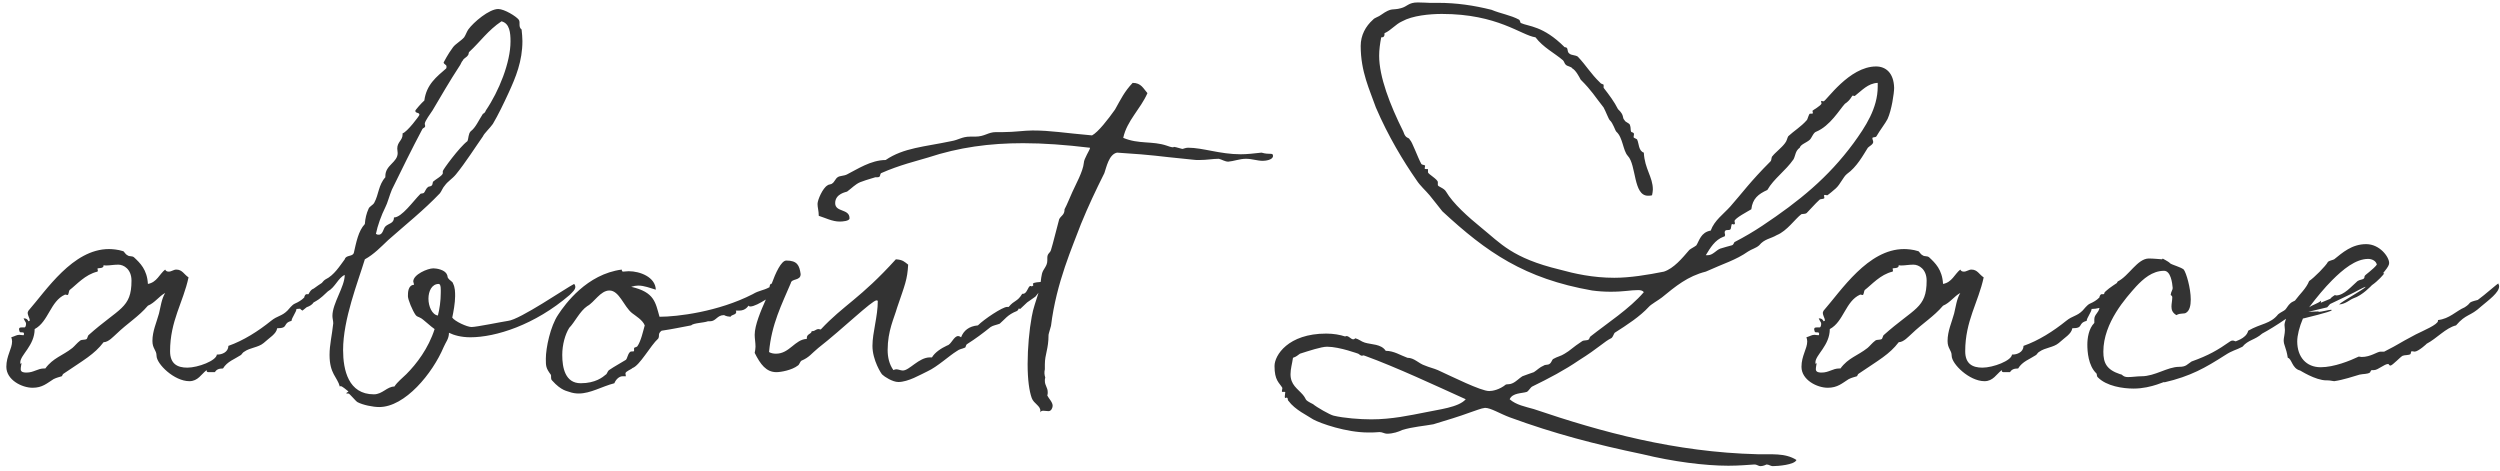 <svg 
 xmlns="http://www.w3.org/2000/svg"
 xmlns:xlink="http://www.w3.org/1999/xlink"
 width="329px" height="62px">
<path fill-rule="evenodd"  fill="rgb(51, 51, 51)"
 d="M328.884,37.690 C328.884,38.500 327.534,39.472 326.508,40.336 C325.050,41.686 324.564,41.254 323.214,42.820 C321.864,43.144 320.676,44.548 319.326,45.250 C319.434,45.196 318.246,46.276 317.760,46.276 C317.652,46.276 317.544,46.222 317.382,46.222 C317.274,46.222 317.274,46.546 317.219,46.600 C317.003,46.762 316.463,46.708 316.193,46.816 C315.923,46.924 314.843,48.112 314.573,48.112 C314.411,48.112 314.357,47.896 314.303,47.896 C313.763,47.896 312.953,48.706 312.413,48.706 C312.305,48.706 312.197,48.706 312.143,48.706 C311.981,48.706 311.927,49.030 311.873,49.030 C311.549,49.246 311.009,49.192 310.523,49.300 C309.767,49.516 308.363,50.002 307.175,50.164 C307.013,50.164 306.689,50.056 306.311,50.056 C306.203,50.056 306.203,50.056 306.149,50.056 C304.691,50.056 302.639,48.706 302.693,48.760 C301.613,48.490 301.613,47.194 301.073,47.086 C300.857,45.682 300.533,45.466 300.533,44.764 C300.533,44.494 300.695,43.900 300.695,43.414 C300.695,43.198 300.641,42.982 300.641,42.766 C300.641,42.585 300.717,42.293 300.839,41.950 C299.649,42.774 298.510,43.463 297.700,43.900 C296.728,44.764 295.864,44.710 295.108,45.628 C294.190,46.114 293.866,46.060 292.785,46.762 C290.247,48.382 288.303,49.516 284.793,50.326 C285.171,50.002 283.227,51.137 280.797,51.137 C279.339,51.137 277.233,50.813 276.099,49.678 C275.883,49.516 275.991,49.246 275.883,49.138 C274.803,48.112 274.695,46.222 274.695,45.358 C274.695,44.548 274.857,43.252 275.613,42.496 C275.613,42.388 275.613,42.226 275.613,42.010 C275.613,41.380 276.175,41.181 276.291,40.523 C275.934,40.613 275.564,40.660 275.254,40.660 C275.254,41.038 274.606,41.848 274.606,42.226 C273.364,42.550 274.282,43.198 272.716,43.198 C272.608,43.954 271.690,44.440 270.934,45.142 C270.232,45.736 269.152,45.736 268.396,46.276 C268.180,46.384 268.126,46.546 267.964,46.708 C267.154,47.248 266.128,47.572 265.588,48.490 C264.994,48.490 264.724,48.652 264.508,48.976 C264.454,48.976 264.454,48.976 264.400,48.976 C264.184,48.976 263.914,48.976 263.752,48.976 C263.536,48.976 263.428,48.976 263.428,48.706 C262.726,49.246 262.294,50.164 261.160,50.164 C259.162,50.164 256.840,47.896 256.840,46.816 C256.840,46.060 256.300,45.898 256.300,44.872 C256.300,43.576 256.840,42.442 257.164,41.254 C257.380,40.390 257.488,39.364 257.974,38.554 C257.164,38.986 256.624,39.850 255.705,40.228 C254.463,41.686 253.059,42.496 251.547,43.954 C251.169,44.278 250.521,45.034 249.873,45.034 C248.631,46.654 247.281,47.356 244.581,49.192 C244.473,49.246 244.419,49.516 244.365,49.516 C244.041,49.624 243.717,49.678 243.285,49.894 C242.421,50.434 241.827,51.029 240.531,51.029 C239.127,51.029 237.075,50.002 237.075,48.274 C237.075,46.816 237.831,45.898 237.831,44.926 C237.831,44.710 237.777,44.548 237.723,44.386 C238.263,44.224 238.425,44.062 238.803,44.062 C238.911,44.062 239.073,44.116 239.343,44.116 C239.397,44.062 239.397,43.954 239.397,43.900 C239.397,43.576 238.803,43.900 238.803,43.576 C238.749,43.468 238.749,43.360 238.749,43.306 C238.749,43.144 238.857,43.090 239.073,43.090 C239.181,43.090 239.343,43.090 239.451,43.090 C239.667,43.090 239.667,42.604 239.667,42.604 C239.667,42.388 239.559,42.388 239.343,41.902 C239.397,41.902 239.397,41.902 239.451,41.902 C239.721,41.902 239.883,42.064 239.991,42.280 C240.153,42.226 240.153,42.226 240.153,42.118 C240.153,41.902 239.883,41.524 239.883,41.146 C239.883,41.092 239.937,40.984 239.991,40.876 C242.313,38.230 245.823,32.776 250.575,32.776 C250.953,32.776 251.763,32.830 252.411,33.046 C252.573,33.046 252.681,33.424 253.005,33.586 C253.275,33.802 253.599,33.640 253.869,33.856 C254.679,34.612 255.597,35.476 255.705,37.366 C256.894,37.150 257.218,36.070 257.974,35.476 C258.082,35.692 258.244,35.746 258.460,35.746 C258.784,35.746 259.108,35.476 259.432,35.476 C260.242,35.476 260.458,36.124 261.052,36.502 C260.350,39.796 258.622,42.226 258.622,46.222 C258.622,47.896 259.594,48.382 260.890,48.382 C262.294,48.382 264.724,47.464 264.778,46.654 C264.832,46.654 264.886,46.654 264.940,46.654 C265.372,46.654 266.290,46.384 266.290,45.520 C268.288,44.818 270.232,43.576 271.906,42.226 C272.770,41.524 273.310,41.632 274.066,40.876 C274.282,40.660 274.660,40.120 275.038,39.958 C275.524,39.742 275.902,39.526 276.280,39.148 C276.280,38.986 276.442,38.716 276.550,38.716 C276.604,38.716 276.712,38.716 276.820,38.716 C276.874,38.716 276.928,38.662 276.928,38.662 L276.928,38.608 C276.905,38.608 276.896,38.620 276.889,38.631 C276.952,38.319 278.036,37.606 278.574,37.249 C278.613,37.180 278.652,37.111 278.691,37.042 C280.149,36.340 281.283,34.018 282.795,34.018 C283.335,34.018 284.523,34.126 284.523,34.126 C284.577,34.072 284.631,34.018 284.631,34.018 C284.523,34.018 285.387,34.396 285.603,34.666 C285.927,34.882 287.007,35.152 287.385,35.476 C287.709,35.908 288.303,37.906 288.303,39.418 C288.303,40.228 288.141,40.876 287.709,41.146 C287.439,41.362 286.953,41.146 286.413,41.470 C285.873,41.146 285.765,40.768 285.765,40.336 C285.765,39.958 285.873,39.526 285.873,39.094 C285.873,38.986 285.711,38.824 285.657,38.824 C285.711,38.338 285.927,38.176 285.927,37.906 C285.873,37.204 285.657,35.638 284.793,35.638 C283.227,35.638 282.039,36.718 281.121,37.690 C279.825,39.148 276.801,42.442 276.801,46.276 C276.801,47.788 277.233,48.652 279.015,49.246 C279.339,49.246 279.339,49.624 280.041,49.624 C280.635,49.624 281.229,49.516 281.823,49.516 C283.605,49.516 285.225,48.274 286.791,48.274 C287.709,48.274 287.817,47.950 288.411,47.572 C290.679,46.762 291.867,46.060 293.488,44.926 C293.650,44.818 293.704,44.818 293.866,44.818 C293.974,44.818 294.136,44.926 294.298,44.926 C293.920,44.926 295.594,44.656 295.864,43.522 C297.538,42.550 298.780,42.658 299.806,41.362 C300.130,41.092 300.454,40.984 300.724,40.768 C300.940,40.552 301.102,40.174 301.426,39.904 C301.577,39.753 301.808,39.679 302.026,39.556 C302.032,39.547 302.039,39.536 302.045,39.526 C302.639,38.716 303.503,37.960 303.881,36.988 C304.529,36.556 306.095,34.990 306.365,34.450 C306.581,34.288 306.959,34.234 307.175,34.126 C308.255,33.262 309.497,32.128 311.387,32.128 C313.169,32.128 314.411,33.802 314.411,34.612 C314.411,34.828 314.303,35.098 313.817,35.692 C313.655,35.908 313.601,35.962 313.601,35.962 C313.655,35.962 313.709,35.962 313.709,35.962 L313.763,35.962 C313.763,36.016 313.709,36.016 313.655,36.124 C313.655,36.124 313.007,36.934 312.143,37.528 C312.089,37.582 310.901,38.878 309.713,39.256 C309.173,39.472 308.687,40.012 307.823,40.066 C308.147,39.688 311.117,38.068 311.333,37.744 C311.117,37.744 309.821,38.500 309.335,38.716 L306.635,40.012 L306.257,40.444 L303.773,41.038 L305.123,40.984 C305.123,41.038 305.123,41.038 305.177,41.038 C305.501,41.038 306.473,40.768 306.743,40.768 C306.797,40.768 306.851,40.768 306.851,40.822 C306.851,41.038 303.071,41.902 303.179,41.902 C303.125,41.902 303.071,41.902 303.071,41.902 C302.585,43.036 302.315,44.170 302.315,44.926 C302.315,46.978 303.503,48.328 305.393,48.328 C307.175,48.328 309.281,47.464 310.415,46.924 C310.523,46.924 310.685,46.978 310.793,46.978 C311.981,46.978 312.845,46.276 313.277,46.276 C313.385,46.276 313.493,46.276 313.601,46.276 C313.655,46.276 313.763,46.276 313.763,46.276 C316.085,45.088 315.167,45.466 317.922,44.008 C318.894,43.522 320.838,42.712 320.838,42.226 C320.838,42.172 320.838,42.172 320.838,42.118 C322.350,41.956 323.214,40.930 324.348,40.444 C325.374,39.796 324.564,39.850 326.076,39.472 C327.048,38.770 328.668,37.312 328.776,37.312 L328.830,37.312 L328.776,37.366 C328.884,37.474 328.884,37.636 328.884,37.690 ZM251.817,34.828 C251.223,34.828 250.683,34.936 250.251,34.936 C250.089,34.936 249.927,34.936 249.873,34.882 C249.873,34.936 249.873,34.936 249.873,34.936 C249.873,35.422 249.063,35.206 249.063,35.368 C249.063,35.422 249.117,35.476 249.117,35.638 C249.117,35.692 249.063,35.746 249.063,35.746 C247.443,36.124 246.309,37.474 245.391,38.176 C245.283,38.338 245.283,38.824 245.121,38.824 C245.013,38.824 244.959,38.770 244.851,38.770 C244.797,38.770 244.797,38.770 244.797,38.770 C242.853,39.634 242.637,42.334 240.801,43.306 C240.801,45.466 238.911,46.708 238.911,47.680 C238.911,47.734 238.911,47.842 238.965,47.896 C239.073,47.788 239.073,47.734 239.073,47.734 L239.073,47.788 C239.073,47.896 238.965,48.274 238.965,48.598 C238.965,49.030 239.505,49.030 239.721,49.030 C240.693,49.030 241.179,48.490 242.043,48.490 C242.043,48.490 242.151,48.490 242.205,48.490 C243.231,47.086 244.473,46.816 245.769,45.790 C246.093,45.520 246.363,45.142 246.795,44.818 C247.011,44.656 247.443,44.764 247.659,44.602 C247.713,44.548 247.821,44.170 247.875,44.116 C251.925,40.498 253.545,40.606 253.545,36.934 C253.545,35.422 252.519,34.828 251.817,34.828 ZM305.393,39.850 L306.689,39.310 C306.743,39.148 307.283,38.824 307.283,38.824 C307.337,38.824 307.337,38.878 307.445,38.878 C308.471,38.878 309.497,37.636 310.253,36.988 C310.469,36.826 311.009,36.772 311.063,36.664 C311.225,36.556 311.117,36.340 311.225,36.286 C311.171,36.232 312.359,35.422 312.791,34.828 C312.683,34.288 312.089,34.072 311.657,34.072 C309.983,34.072 308.309,35.476 306.905,36.880 C305.933,37.852 304.853,39.148 303.881,40.444 C304.421,40.066 305.015,39.958 305.447,39.580 C305.447,39.634 305.447,39.634 305.447,39.688 C305.447,39.742 305.447,39.796 305.393,39.850 ZM246.946,17.926 C246.838,18.142 246.406,17.980 246.406,18.196 C246.406,18.358 246.514,18.520 246.514,18.682 C246.514,19.006 246.028,19.222 245.812,19.438 C245.164,20.464 244.354,21.976 243.058,22.894 C242.572,23.272 242.194,24.244 241.600,24.784 C241.438,24.946 240.520,25.702 240.466,25.702 C240.358,25.702 240.304,25.648 240.142,25.648 C240.088,25.648 240.034,25.702 240.034,25.756 C240.034,25.756 240.088,25.918 240.088,26.026 C240.088,26.242 239.602,26.134 239.440,26.296 C238.846,26.836 238.306,27.484 237.766,28.024 C237.604,28.186 237.226,28.132 237.064,28.186 C236.254,28.780 235.174,30.400 233.824,30.940 C233.014,31.426 232.204,31.426 231.502,32.290 C231.070,32.668 230.530,32.776 230.044,33.100 C228.424,34.234 226.858,34.666 224.482,35.746 C222.106,36.340 220.486,37.690 218.704,39.148 C218.218,39.526 217.246,40.066 216.976,40.390 C215.842,41.632 214.114,42.766 212.494,43.792 C212.386,43.900 212.278,44.332 212.062,44.494 C211.144,44.926 210.388,45.790 207.796,47.410 C205.906,48.706 203.854,49.786 201.640,50.867 C201.424,50.975 201.154,51.461 200.938,51.569 C200.290,51.785 199.048,51.677 198.670,52.541 C199.534,53.297 200.722,53.513 201.856,53.837 C210.766,56.861 220.432,59.507 231.286,59.777 C233.014,59.831 234.904,59.561 236.416,60.533 C236.146,61.181 233.932,61.343 233.284,61.343 C233.014,61.343 232.798,61.127 232.474,61.127 C232.474,61.127 232.042,61.343 231.718,61.343 C231.340,61.343 231.286,61.127 230.854,61.127 C229.990,61.181 228.856,61.289 227.452,61.289 C224.320,61.289 220.162,60.749 216.166,59.777 C209.956,58.481 204.556,57.077 198.670,54.917 C197.374,54.431 196.186,53.675 195.430,53.675 C194.890,53.729 194.188,54.053 193.486,54.269 C192.027,54.809 190.407,55.295 188.625,55.835 C187.491,56.051 185.925,56.159 184.521,56.591 C184.089,56.807 183.333,57.077 182.523,57.077 C182.199,57.077 181.929,56.861 181.551,56.861 C181.011,56.915 180.525,56.915 180.039,56.915 C177.177,56.915 173.775,55.727 172.803,55.187 C172.101,54.701 170.427,53.945 169.563,52.757 C169.401,52.649 169.563,52.325 169.293,52.325 C169.293,52.325 169.185,52.379 169.131,52.379 C169.077,52.325 169.077,52.217 169.077,52.217 C169.077,52.001 169.131,51.839 169.131,51.677 C169.131,51.677 169.185,51.569 169.077,51.569 C169.023,51.569 168.861,51.569 168.753,51.569 C168.699,51.569 168.699,51.515 168.699,51.461 C168.699,51.353 168.753,51.191 168.753,51.137 C168.753,51.083 168.753,51.083 168.753,51.029 C168.321,50.326 167.727,50.056 167.727,48.166 C167.727,46.762 169.509,43.900 174.531,43.900 C175.503,43.900 176.367,44.062 177.015,44.278 C177.069,44.278 177.123,44.224 177.177,44.224 C177.555,44.224 177.771,44.656 178.095,44.656 C178.149,44.656 178.311,44.602 178.311,44.548 C178.311,44.526 178.309,44.518 178.306,44.510 C178.956,44.673 179.082,44.931 179.607,45.088 C180.471,45.358 181.767,45.250 182.361,46.168 C183.441,46.168 184.305,46.762 185.223,47.086 C186.141,47.086 186.681,47.842 187.545,48.112 C188.031,48.328 188.733,48.490 189.219,48.706 C191.109,49.570 194.890,51.461 195.970,51.461 C196.402,51.461 197.320,51.299 198.184,50.597 C198.454,50.543 198.724,50.597 199.048,50.434 C199.534,50.218 199.912,49.786 200.344,49.516 C200.884,49.300 201.424,49.138 201.856,48.976 C202.288,48.706 202.612,48.328 203.152,48.112 C203.368,47.950 203.692,48.058 203.908,47.896 C204.178,47.734 204.232,47.356 204.394,47.248 C204.934,46.924 205.420,46.870 205.906,46.546 C206.662,46.114 206.932,45.736 208.174,44.926 C208.444,44.710 208.876,44.872 209.092,44.656 C209.146,44.656 209.200,44.332 209.308,44.278 C211.414,42.604 214.492,40.606 216.328,38.446 C216.166,38.230 215.896,38.176 215.572,38.176 C214.546,38.176 213.790,38.392 211.954,38.392 C211.144,38.392 210.334,38.338 209.524,38.230 C200.614,36.664 195.646,33.208 189.813,27.808 C189.273,27.106 188.733,26.458 188.139,25.702 C187.599,25.054 186.897,24.460 186.411,23.704 C184.683,21.220 182.685,17.926 181.065,14.146 C180.255,11.824 179.067,9.448 179.067,6.046 C179.067,4.642 179.715,3.454 180.687,2.590 C180.903,2.320 181.443,2.212 181.767,1.942 C183.225,0.916 183.225,1.402 184.359,1.078 C185.223,0.862 185.331,0.322 186.573,0.322 C187.275,0.322 187.923,0.376 188.139,0.376 C188.517,0.376 188.895,0.376 189.273,0.376 C191.649,0.376 193.918,0.700 196.294,1.294 C197.428,1.780 198.832,1.996 199.912,2.590 C200.020,2.644 200.074,2.968 200.128,3.022 C201.154,3.508 203.044,3.346 205.906,6.208 C206.500,6.208 206.122,6.802 206.554,7.072 C206.824,7.288 207.310,7.234 207.634,7.450 C208.768,8.638 209.308,9.664 210.604,10.906 C210.712,11.068 211.036,11.068 211.036,11.176 C211.036,11.230 211.036,11.392 211.036,11.446 C211.036,11.500 211.036,11.500 211.036,11.554 C211.792,12.526 212.440,13.390 212.926,14.362 C213.844,15.226 213.412,15.442 213.790,15.820 C213.898,16.090 214.330,16.144 214.492,16.414 C214.654,16.846 214.546,17.116 214.654,17.332 C214.708,17.440 215.032,17.386 215.032,17.656 C215.032,17.818 214.978,17.926 214.978,18.034 C214.978,18.196 215.464,18.250 215.464,18.412 C215.680,18.844 215.626,19.870 216.328,20.086 C216.436,22.246 217.516,23.272 217.516,24.946 C217.516,25.162 217.462,25.432 217.408,25.702 C217.192,25.756 217.084,25.756 216.868,25.756 C214.924,25.756 215.356,21.706 214.222,20.518 C213.574,19.816 213.574,18.088 212.710,17.332 C212.548,17.170 212.278,16.198 211.846,15.820 C211.684,15.658 211.306,14.632 211.036,14.146 C209.794,12.580 209.524,11.986 208.012,10.474 C207.850,10.150 207.364,9.232 206.932,9.016 C206.770,8.746 206.284,8.746 206.068,8.530 C205.906,8.422 205.852,8.098 205.690,7.936 C204.556,6.964 203.098,6.262 202.072,4.912 C200.182,4.642 197.104,1.834 189.759,1.834 C188.139,1.834 185.871,2.050 184.521,2.806 C183.657,3.184 183.063,3.994 182.199,4.372 C182.199,4.426 182.199,4.480 182.199,4.534 C182.199,4.750 182.091,4.912 181.875,4.912 C181.821,4.912 181.821,4.912 181.767,4.912 C181.605,5.776 181.497,6.532 181.497,7.342 C181.497,10.096 182.901,13.768 184.683,17.332 C185.007,18.358 185.385,17.980 185.547,18.412 C185.817,18.574 186.573,20.734 187.059,21.598 C187.167,21.706 187.545,21.706 187.545,21.814 C187.545,21.922 187.491,22.030 187.491,22.138 C187.491,22.246 187.545,22.246 187.653,22.246 C187.653,22.246 187.815,22.246 187.869,22.246 C187.923,22.246 187.923,22.246 187.923,22.354 C187.923,22.462 187.923,22.570 187.923,22.678 C187.923,22.894 189.219,23.596 189.219,23.974 C189.219,24.082 189.219,24.190 189.219,24.352 C189.219,24.568 190.029,24.730 190.299,25.216 C191.217,26.782 193.216,28.564 194.944,29.968 C197.482,32.020 198.994,33.964 205.258,35.476 C207.202,36.016 209.632,36.556 212.440,36.556 C214.492,36.556 216.814,36.178 218.974,35.746 C220.270,35.314 221.350,34.018 222.322,32.884 C222.592,32.668 222.970,32.506 223.240,32.290 C223.618,31.696 223.834,30.562 225.130,30.346 C225.616,28.996 226.804,28.186 227.722,27.160 C229.342,25.324 230.314,23.920 233.014,21.220 C233.176,21.004 233.068,20.680 233.284,20.518 C233.554,20.140 234.472,19.438 234.904,18.844 C235.174,18.520 235.174,18.196 235.336,17.926 C236.092,17.224 237.010,16.684 237.766,15.820 C237.874,15.766 238.036,14.956 238.198,14.956 C238.252,14.956 238.360,14.956 238.414,14.956 C238.522,14.956 238.576,14.956 238.576,14.848 C238.576,14.794 238.522,14.686 238.522,14.578 C238.522,14.524 239.710,13.876 239.710,13.606 C239.710,13.552 239.656,13.390 239.656,13.336 C239.656,13.282 239.656,13.282 239.710,13.282 C239.764,13.282 239.872,13.336 239.980,13.336 C240.304,13.336 243.328,8.746 246.892,8.746 C248.134,8.746 249.214,9.556 249.268,11.554 C249.268,12.256 248.944,14.470 248.404,15.658 C248.134,16.198 247.378,17.170 246.946,17.926 ZM179.607,46.816 C179.553,46.816 179.445,46.762 179.391,46.762 C179.337,46.762 179.283,46.816 179.283,46.816 C179.121,46.816 179.013,46.762 178.743,46.546 C178.851,46.600 176.313,45.628 174.639,45.628 C173.883,45.628 172.263,46.168 171.075,46.546 C170.751,46.762 170.643,46.924 170.157,47.086 C170.049,47.842 169.833,48.544 169.833,49.246 C169.833,50.651 170.751,51.137 171.453,51.947 C172.047,52.649 171.507,52.541 172.803,53.189 C173.235,53.567 175.017,54.593 175.503,54.701 C176.853,55.025 178.959,55.187 180.471,55.187 C183.171,55.187 185.601,54.647 187.545,54.269 C189.273,53.891 191.973,53.621 192.891,52.541 C188.949,50.759 183.765,48.328 179.607,46.816 ZM247.108,10.906 C245.812,10.960 245.002,11.932 244.084,12.634 C244.030,12.634 243.868,12.580 243.814,12.580 C243.706,12.580 243.544,13.174 242.788,13.660 C242.086,14.416 240.844,16.576 239.008,17.332 C238.630,17.440 238.414,18.196 238.144,18.412 C237.712,18.790 236.956,19.006 236.848,19.438 C236.254,19.870 236.308,20.410 236.038,20.950 C234.958,22.516 233.446,23.488 232.582,25.000 C231.394,25.540 230.638,26.134 230.476,27.538 C230.044,27.808 228.262,28.726 228.262,29.104 C228.262,29.158 228.316,29.266 228.316,29.374 C228.316,29.482 228.262,29.536 228.154,29.536 C228.100,29.536 227.992,29.482 227.938,29.482 C227.830,29.482 227.830,30.076 227.722,30.184 C227.506,30.400 226.966,30.076 226.966,30.616 C226.966,30.724 227.020,30.832 227.020,30.886 C227.020,31.048 226.966,31.156 226.804,31.156 C225.670,31.588 225.076,32.614 224.482,33.586 C224.590,33.586 224.644,33.586 224.752,33.586 C225.400,33.586 225.832,32.938 226.372,32.722 C227.020,32.506 227.344,32.452 227.884,32.290 C228.154,32.236 228.154,31.966 228.262,31.858 C229.612,31.156 230.800,30.454 231.934,29.698 C236.794,26.458 240.574,23.380 243.922,18.844 C245.488,16.684 247.108,14.254 247.108,11.392 C247.108,11.230 247.108,11.068 247.108,10.906 ZM166.178,21.166 C165.476,21.166 164.774,20.896 163.964,20.896 C163.154,20.896 162.344,21.220 161.642,21.274 C161.210,21.274 160.832,21.004 160.400,20.896 C159.590,20.896 158.834,21.058 157.808,21.058 C157.538,21.058 157.214,21.058 156.890,21.004 C151.328,20.464 152.678,20.464 147.007,20.086 C145.927,20.302 145.603,22.030 145.333,22.786 C144.199,25.054 143.227,27.106 142.255,29.482 C141.175,32.398 139.015,37.150 138.313,42.874 C138.313,42.928 137.989,43.954 137.989,44.062 C137.989,45.952 137.503,46.600 137.503,47.950 C137.503,48.166 137.503,48.382 137.503,48.598 C137.449,48.760 137.449,48.976 137.449,49.138 C137.449,49.300 137.503,49.516 137.557,49.678 C137.503,49.840 137.503,50.002 137.503,50.110 C137.503,50.759 137.881,50.975 137.881,51.623 C137.881,51.731 137.881,51.893 137.827,52.055 C138.043,52.487 138.529,52.919 138.529,53.405 C138.529,53.621 138.367,54.107 137.989,54.107 C137.773,54.107 137.503,54.053 137.287,54.053 C137.125,54.053 136.963,54.107 136.909,54.269 C136.909,54.215 136.909,54.161 136.909,54.107 C136.963,53.405 136.045,53.135 135.775,52.379 C135.451,51.461 135.235,50.002 135.235,47.896 C135.235,45.844 135.451,43.414 135.775,41.686 C135.963,40.557 136.352,39.587 136.664,38.536 L136.254,39.040 L135.174,39.796 L134.256,40.660 C134.094,40.606 134.094,40.606 134.094,40.606 C133.986,40.606 134.094,40.768 133.824,40.930 C132.582,41.416 132.258,42.010 131.556,42.604 C131.124,42.766 130.692,42.820 130.368,43.036 C129.288,43.900 128.424,44.548 127.236,45.304 C127.128,45.358 127.074,45.736 127.020,45.736 C126.534,45.952 126.318,45.898 125.886,46.222 C124.914,46.816 123.348,48.274 122.052,48.868 C121.134,49.300 119.514,50.272 118.218,50.272 C117.462,50.272 116.382,49.570 116.112,49.300 C116.004,49.246 114.815,47.410 114.815,45.520 C114.815,43.738 115.518,41.686 115.518,39.580 C115.464,39.580 115.410,39.526 115.356,39.526 C114.761,39.526 110.873,43.306 107.687,45.790 C106.769,46.546 106.499,47.032 105.473,47.464 C105.257,47.626 105.203,48.004 104.987,48.112 C104.231,48.706 102.773,48.976 102.179,48.976 C100.829,48.976 100.073,47.950 99.317,46.438 C99.371,46.168 99.425,45.898 99.425,45.628 C99.425,45.088 99.317,44.548 99.317,44.062 C99.317,42.808 100.116,40.918 100.786,39.416 C100.046,39.879 99.219,40.336 98.726,40.336 C98.564,40.336 98.564,40.228 98.510,40.228 C98.456,40.228 98.186,40.876 97.268,40.876 C97.160,40.876 96.998,40.876 96.836,40.876 C96.836,40.930 96.890,40.984 96.890,41.038 C96.890,41.470 96.296,41.362 96.134,41.686 C95.432,41.632 95.378,41.470 95.270,41.470 C94.352,41.470 94.244,42.280 93.434,42.280 C93.380,42.280 93.272,42.280 93.164,42.280 C92.570,42.496 91.274,42.496 90.950,42.820 C89.167,43.144 88.843,43.252 87.061,43.522 C86.521,43.954 86.845,44.116 86.629,44.548 C85.603,45.466 84.199,48.112 83.227,48.436 C83.119,48.598 82.309,48.868 82.309,49.138 C82.309,49.246 82.363,49.408 82.363,49.516 C82.363,49.516 82.255,49.516 82.201,49.516 C82.093,49.516 82.039,49.516 81.931,49.516 C81.445,49.516 81.013,50.002 80.851,50.434 C79.177,50.867 77.719,51.785 76.153,51.785 C75.775,51.785 75.343,51.731 74.911,51.569 C74.695,51.461 73.885,51.461 72.643,50.056 C72.427,49.840 72.589,49.516 72.481,49.300 C71.833,48.436 71.833,48.166 71.833,47.194 C71.833,45.790 72.427,42.928 73.453,41.416 C74.371,40.012 77.233,36.070 81.823,35.476 C81.823,35.476 81.823,35.476 81.823,35.530 C81.823,35.584 81.877,35.746 81.985,35.746 C82.201,35.746 82.471,35.692 82.741,35.692 C84.199,35.692 86.251,36.448 86.305,38.122 C85.549,37.906 84.793,37.582 83.983,37.582 C83.713,37.582 83.389,37.636 83.065,37.744 C86.143,38.446 86.251,39.796 86.791,41.686 C89.113,41.686 94.514,41.038 99.050,38.716 C99.968,38.176 100.346,38.284 101.264,37.798 C101.264,37.744 101.318,37.420 101.426,37.366 C101.468,37.352 101.511,37.343 101.554,37.332 C102.061,35.933 102.810,34.288 103.475,34.288 C104.933,34.288 105.203,34.936 105.365,36.070 C105.365,36.988 104.177,36.610 104.069,37.258 C102.881,40.066 101.531,42.658 101.207,46.330 C101.477,46.492 101.801,46.546 102.125,46.546 C103.907,46.546 104.609,44.656 106.175,44.602 C106.175,44.548 106.175,44.494 106.175,44.494 C106.175,43.900 106.769,44.008 106.823,43.576 C106.877,43.576 106.931,43.576 106.931,43.576 C107.255,43.576 107.363,43.306 107.741,43.306 C107.795,43.306 107.903,43.360 108.011,43.360 C111.035,40.120 113.195,39.310 117.894,34.126 C118.812,34.180 119.028,34.450 119.514,34.828 C119.406,36.826 119.082,37.474 118.056,40.498 C117.678,41.848 116.814,43.522 116.814,46.060 C116.814,47.032 117.030,47.950 117.570,48.706 C117.678,48.652 117.840,48.598 117.948,48.598 C118.218,48.598 118.542,48.760 118.812,48.760 C119.676,48.760 120.918,47.032 122.376,47.032 C122.484,47.032 122.538,47.032 122.646,47.032 C123.024,46.384 123.834,45.844 124.644,45.466 C125.184,45.358 125.508,44.224 126.102,44.224 C126.210,44.224 126.318,44.278 126.480,44.386 C126.804,43.522 127.506,42.928 128.694,42.820 C129.504,42.010 131.934,40.390 132.528,40.390 C132.582,40.390 132.690,40.390 132.744,40.390 C133.500,39.472 133.878,39.742 134.526,38.662 C134.580,38.662 134.580,38.662 134.634,38.662 C135.174,38.662 135.282,37.636 135.606,37.636 C135.660,37.636 135.714,37.636 135.768,37.690 C135.930,37.636 135.984,37.582 135.984,37.528 C135.984,37.474 135.930,37.420 135.930,37.366 C135.930,37.263 136.098,37.162 136.955,37.105 C136.998,36.733 137.039,36.360 137.125,36.016 C137.287,35.368 137.827,35.044 137.827,34.288 C137.827,34.126 137.827,34.018 137.827,33.910 C137.827,33.316 138.205,33.316 138.313,32.884 C138.529,32.236 139.177,29.590 139.393,28.834 C139.663,28.348 140.095,28.294 140.095,27.538 C140.473,26.836 140.743,26.080 141.121,25.270 C141.553,24.298 142.525,22.570 142.633,21.436 C142.633,20.896 143.443,19.708 143.443,19.492 C143.443,19.438 143.443,19.438 143.443,19.438 L143.389,19.438 C140.257,19.060 137.341,18.844 134.641,18.844 C130.213,18.844 126.217,19.384 122.113,20.734 C120.709,21.166 118.387,21.706 115.957,22.786 C115.741,22.948 115.957,23.326 115.471,23.326 C115.363,23.326 115.255,23.326 115.147,23.326 C115.309,23.326 114.175,23.596 113.203,23.974 C112.555,24.244 112.069,24.784 111.475,25.216 C111.367,25.270 109.909,25.486 109.909,26.728 C109.909,27.970 111.799,27.430 111.799,28.726 C111.799,29.104 110.827,29.158 110.503,29.158 C109.531,29.158 108.613,28.672 107.749,28.402 C107.749,27.754 107.587,27.322 107.587,26.836 C107.587,26.296 108.289,24.730 108.883,24.406 C109.045,24.244 109.369,24.298 109.531,24.136 C109.801,23.974 109.963,23.488 110.233,23.326 C110.503,23.110 111.097,23.164 111.475,22.948 C112.771,22.300 114.607,21.058 116.551,21.058 C118.927,19.438 121.627,19.330 125.191,18.574 C126.163,18.412 126.595,17.980 127.675,17.980 C127.891,17.980 128.107,17.980 128.323,17.980 C129.619,17.980 129.997,17.386 131.077,17.386 C131.347,17.386 131.671,17.386 131.995,17.386 C133.507,17.386 134.803,17.170 135.883,17.170 C138.313,17.170 139.987,17.494 143.713,17.818 C144.523,17.386 145.819,15.712 146.737,14.416 C147.493,13.066 147.979,12.040 149.059,10.906 C150.193,10.906 150.464,11.662 151.004,12.256 C150.085,14.362 148.303,15.874 147.817,18.142 C149.869,19.006 151.652,18.520 153.542,19.168 C154.136,19.384 154.298,19.384 154.406,19.384 C154.460,19.384 154.406,19.330 154.514,19.330 C154.568,19.330 154.838,19.384 155.594,19.600 C155.702,19.600 156.026,19.438 156.350,19.438 C158.294,19.438 160.562,20.302 163.262,20.302 C164.126,20.302 165.044,20.194 166.016,20.086 C167.096,20.410 167.528,20.032 167.528,20.518 C167.528,21.058 166.502,21.166 166.178,21.166 ZM83.173,41.200 C82.093,40.336 81.499,38.230 80.203,38.230 C79.015,38.230 78.205,39.796 77.287,40.282 C76.315,40.930 75.613,42.442 74.911,43.144 C74.371,44.008 73.993,45.358 73.993,46.708 C73.993,48.382 74.371,50.434 76.423,50.434 C78.367,50.434 79.339,49.624 79.717,49.300 C79.879,49.246 79.933,48.868 80.149,48.706 C80.851,48.220 81.769,47.734 82.363,47.356 C82.579,47.140 82.579,46.654 82.903,46.330 C83.065,46.168 83.443,46.330 83.443,46.168 C83.443,46.060 83.443,45.952 83.443,45.844 C83.443,45.682 83.713,45.736 83.875,45.574 C84.361,44.872 84.631,43.576 84.847,42.820 C84.577,42.118 83.659,41.578 83.173,41.200 ZM61.892,44.386 C60.704,44.386 59.732,44.116 59.084,43.792 C59.084,44.602 58.652,45.034 58.382,45.682 C56.924,49.138 53.305,53.567 49.903,53.567 C49.093,53.567 47.743,53.297 47.041,52.919 C46.771,52.757 46.015,51.785 45.853,51.785 C45.853,51.785 45.691,51.785 45.637,51.785 C45.583,51.785 45.583,51.785 45.583,51.731 C45.583,51.677 45.853,51.569 45.853,51.515 C45.637,51.353 45.043,50.813 44.827,50.813 C44.773,50.813 44.773,50.867 44.719,50.867 C44.395,49.624 43.369,49.192 43.369,46.708 C43.369,45.358 43.693,44.116 43.855,42.550 C43.855,42.226 43.747,41.902 43.747,41.578 C43.747,39.904 45.367,37.744 45.367,36.178 C44.503,36.556 44.125,37.798 43.153,38.338 C42.014,39.444 41.768,39.511 41.269,39.802 C41.100,40.082 40.760,40.289 40.360,40.428 C40.198,40.554 40.018,40.698 39.805,40.876 C39.630,40.776 39.549,40.710 39.500,40.626 C39.330,40.646 39.164,40.660 39.014,40.660 C39.014,41.038 38.366,41.848 38.366,42.226 C37.124,42.550 38.042,43.198 36.476,43.198 C36.368,43.954 35.450,44.440 34.694,45.142 C33.992,45.736 32.912,45.736 32.156,46.276 C31.940,46.384 31.886,46.546 31.724,46.708 C30.914,47.248 29.888,47.572 29.348,48.490 C28.754,48.490 28.484,48.652 28.268,48.976 C28.214,48.976 28.214,48.976 28.160,48.976 C27.944,48.976 27.674,48.976 27.512,48.976 C27.296,48.976 27.188,48.976 27.188,48.706 C26.486,49.246 26.054,50.164 24.920,50.164 C22.922,50.164 20.600,47.896 20.600,46.816 C20.600,46.060 20.059,45.898 20.059,44.872 C20.059,43.576 20.600,42.442 20.924,41.254 C21.140,40.390 21.248,39.364 21.734,38.554 C20.924,38.986 20.384,39.850 19.465,40.228 C18.223,41.686 16.819,42.496 15.307,43.954 C14.929,44.278 14.281,45.034 13.633,45.034 C12.391,46.654 11.041,47.356 8.341,49.192 C8.233,49.246 8.179,49.516 8.125,49.516 C7.801,49.624 7.477,49.678 7.045,49.894 C6.181,50.434 5.587,51.029 4.291,51.029 C2.887,51.029 0.835,50.002 0.835,48.274 C0.835,46.816 1.591,45.898 1.591,44.926 C1.591,44.710 1.537,44.548 1.483,44.386 C2.023,44.224 2.185,44.062 2.563,44.062 C2.671,44.062 2.833,44.116 3.103,44.116 C3.157,44.062 3.157,43.954 3.157,43.900 C3.157,43.576 2.563,43.900 2.563,43.576 C2.509,43.468 2.509,43.360 2.509,43.306 C2.509,43.144 2.617,43.090 2.833,43.090 C2.941,43.090 3.103,43.090 3.211,43.090 C3.427,43.090 3.427,42.604 3.427,42.604 C3.427,42.388 3.319,42.388 3.103,41.902 C3.157,41.902 3.157,41.902 3.211,41.902 C3.481,41.902 3.643,42.064 3.751,42.280 C3.913,42.226 3.913,42.226 3.913,42.118 C3.913,41.902 3.643,41.524 3.643,41.146 C3.643,41.092 3.697,40.984 3.751,40.876 C6.073,38.230 9.583,32.776 14.335,32.776 C14.713,32.776 15.523,32.830 16.171,33.046 C16.333,33.046 16.441,33.424 16.765,33.586 C17.035,33.802 17.359,33.640 17.629,33.856 C18.439,34.612 19.357,35.476 19.465,37.366 C20.654,37.150 20.978,36.070 21.734,35.476 C21.842,35.692 22.004,35.746 22.220,35.746 C22.544,35.746 22.868,35.476 23.192,35.476 C24.002,35.476 24.218,36.124 24.812,36.502 C24.110,39.796 22.382,42.226 22.382,46.222 C22.382,47.896 23.354,48.382 24.650,48.382 C26.054,48.382 28.484,47.464 28.538,46.654 C28.592,46.654 28.646,46.654 28.700,46.654 C29.132,46.654 30.050,46.384 30.050,45.520 C32.048,44.818 33.992,43.576 35.666,42.226 C36.530,41.524 37.070,41.632 37.826,40.876 C38.042,40.660 38.420,40.120 38.798,39.958 C39.284,39.742 39.662,39.526 40.040,39.148 C40.040,38.986 40.202,38.716 40.310,38.716 C40.364,38.716 40.472,38.716 40.580,38.716 C40.589,38.716 40.597,38.710 40.606,38.707 C40.617,38.683 40.629,38.659 40.640,38.637 C40.641,38.636 40.641,38.636 40.641,38.635 C40.657,38.604 40.672,38.575 40.688,38.547 C40.703,38.522 40.708,38.500 40.731,38.472 C40.913,38.172 41.086,38.055 41.284,37.978 C41.650,37.700 42.075,37.419 42.352,37.236 C42.491,37.063 42.639,36.891 42.829,36.772 C43.963,36.232 44.719,34.990 45.367,34.126 C45.529,33.532 46.339,33.802 46.555,33.316 C46.879,31.912 47.149,30.400 48.013,29.482 C48.067,28.726 48.229,28.078 48.499,27.484 C48.607,27.160 49.093,26.998 49.255,26.674 C49.849,25.594 49.795,24.352 50.713,23.326 C50.713,23.326 50.713,23.272 50.713,23.164 C50.713,21.706 52.333,21.382 52.333,20.140 C52.333,19.924 52.279,19.762 52.279,19.546 C52.279,18.682 52.981,18.466 52.981,17.710 C52.981,17.656 52.981,17.656 52.981,17.548 C53.575,17.386 55.195,15.226 55.195,15.118 C55.195,14.740 54.655,14.956 54.655,14.578 C54.655,14.470 55.519,13.498 55.843,13.228 C56.113,11.122 57.464,10.096 58.706,9.016 C58.760,8.962 58.760,8.854 58.760,8.746 C58.760,8.479 58.393,8.474 58.384,8.213 C58.441,8.126 58.903,7.168 59.624,6.208 C59.948,5.776 60.650,5.398 61.082,4.912 C61.298,4.588 61.406,4.210 61.622,3.886 C62.324,2.914 64.376,1.186 65.564,1.186 C66.374,1.186 67.940,2.158 68.264,2.590 C68.534,2.968 68.156,3.508 68.642,3.886 C68.696,4.426 68.750,4.912 68.750,5.398 C68.750,8.044 67.886,10.150 66.914,12.256 C66.266,13.660 65.564,15.118 64.862,16.306 C64.538,16.792 63.674,17.602 63.566,17.926 C62.648,19.222 61.244,21.436 60.002,22.948 C59.516,23.542 58.922,23.866 58.544,24.406 C58.274,24.676 58.112,25.162 57.896,25.432 C55.789,27.646 53.413,29.536 51.091,31.588 C50.119,32.506 49.201,33.478 48.013,34.126 C47.095,37.150 45.151,42.010 45.151,46.060 C45.151,48.706 45.853,51.893 49.201,51.893 C50.335,51.893 50.929,50.867 51.901,50.867 C52.333,50.218 52.927,49.786 53.467,49.246 C54.817,47.896 56.384,45.844 57.194,43.306 C56.762,43.036 55.627,41.956 55.357,41.848 C55.087,41.686 54.871,41.686 54.709,41.470 C54.277,40.876 53.683,39.418 53.683,38.986 C53.683,38.500 53.683,37.528 54.493,37.474 C54.439,37.258 54.385,37.096 54.385,37.042 C54.385,36.124 56.275,35.314 57.032,35.314 C57.410,35.314 58.544,35.476 58.814,36.124 C58.922,36.286 58.868,36.502 58.976,36.610 C59.192,36.934 59.570,37.042 59.624,37.312 C59.894,37.852 59.894,38.446 59.894,38.986 C59.894,39.850 59.678,41.038 59.516,41.794 C59.840,42.280 61.460,43.036 62.054,43.036 C62.702,43.036 66.104,42.334 66.860,42.226 C68.426,42.064 74.474,37.906 75.554,37.366 C75.662,37.474 75.716,37.636 75.716,37.744 C75.716,38.122 75.338,38.446 74.960,38.824 C70.370,42.766 65.240,44.386 61.892,44.386 ZM15.577,34.828 C14.983,34.828 14.443,34.936 14.011,34.936 C13.849,34.936 13.687,34.936 13.633,34.882 C13.633,34.936 13.633,34.936 13.633,34.936 C13.633,35.422 12.823,35.206 12.823,35.368 C12.823,35.422 12.877,35.476 12.877,35.638 C12.877,35.692 12.823,35.746 12.823,35.746 C11.203,36.124 10.069,37.474 9.151,38.176 C9.043,38.338 9.043,38.824 8.881,38.824 C8.773,38.824 8.719,38.770 8.611,38.770 C8.557,38.770 8.557,38.770 8.557,38.770 C6.613,39.634 6.397,42.334 4.561,43.306 C4.561,45.466 2.671,46.708 2.671,47.680 C2.671,47.734 2.671,47.842 2.725,47.896 C2.833,47.788 2.833,47.734 2.833,47.734 L2.833,47.788 C2.833,47.896 2.725,48.274 2.725,48.598 C2.725,49.030 3.265,49.030 3.481,49.030 C4.453,49.030 4.939,48.490 5.803,48.490 C5.803,48.490 5.911,48.490 5.965,48.490 C6.991,47.086 8.233,46.816 9.529,45.790 C9.853,45.520 10.123,45.142 10.555,44.818 C10.771,44.656 11.203,44.764 11.419,44.602 C11.473,44.548 11.581,44.170 11.635,44.116 C15.685,40.498 17.305,40.606 17.305,36.934 C17.305,35.422 16.279,34.828 15.577,34.828 ZM49.849,30.886 C50.389,30.886 50.443,30.076 50.713,29.806 C51.145,29.374 51.847,29.428 51.847,28.618 C52.873,28.618 54.385,26.458 55.303,25.540 C55.357,25.432 55.681,25.486 55.789,25.378 C55.951,25.216 56.059,24.784 56.329,24.622 C56.384,24.514 56.708,24.568 56.816,24.406 C56.924,24.352 56.924,24.082 56.978,23.920 C57.248,23.650 58.274,23.110 58.274,22.786 C58.274,22.678 58.274,22.516 58.274,22.516 C58.274,22.354 60.434,19.384 61.514,18.574 C61.676,18.196 61.622,17.602 61.946,17.278 C62.594,16.792 62.972,15.874 63.566,14.956 C63.728,14.956 63.890,14.686 63.944,14.524 C65.672,11.986 67.184,8.206 67.184,5.452 C67.184,4.318 67.076,3.076 65.996,2.806 C64.214,3.994 63.188,5.506 61.784,6.802 C61.622,6.910 61.730,7.126 61.568,7.288 C61.406,7.558 61.028,7.666 60.920,7.936 C60.704,8.152 60.650,8.476 60.434,8.746 C59.192,10.636 57.950,12.796 56.924,14.524 C56.654,14.956 55.897,15.928 55.897,16.306 C55.897,16.360 55.951,16.468 55.951,16.576 C55.951,16.846 55.681,16.792 55.573,17.008 C54.223,19.546 52.819,22.408 51.577,24.946 C51.253,25.702 50.983,26.782 50.713,27.268 C50.173,28.348 49.687,29.698 49.471,30.778 C49.633,30.886 49.687,30.886 49.849,30.886 ZM57.734,37.366 C56.816,37.366 56.384,38.338 56.384,39.310 C56.384,40.336 56.870,41.416 57.626,41.524 C57.842,40.714 58.004,39.580 58.004,38.554 C58.004,38.176 58.058,37.366 57.734,37.366 ZM58.382,8.206 C58.382,8.209 58.384,8.210 58.384,8.213 C58.377,8.224 58.376,8.224 58.382,8.206 Z"/>
</svg>